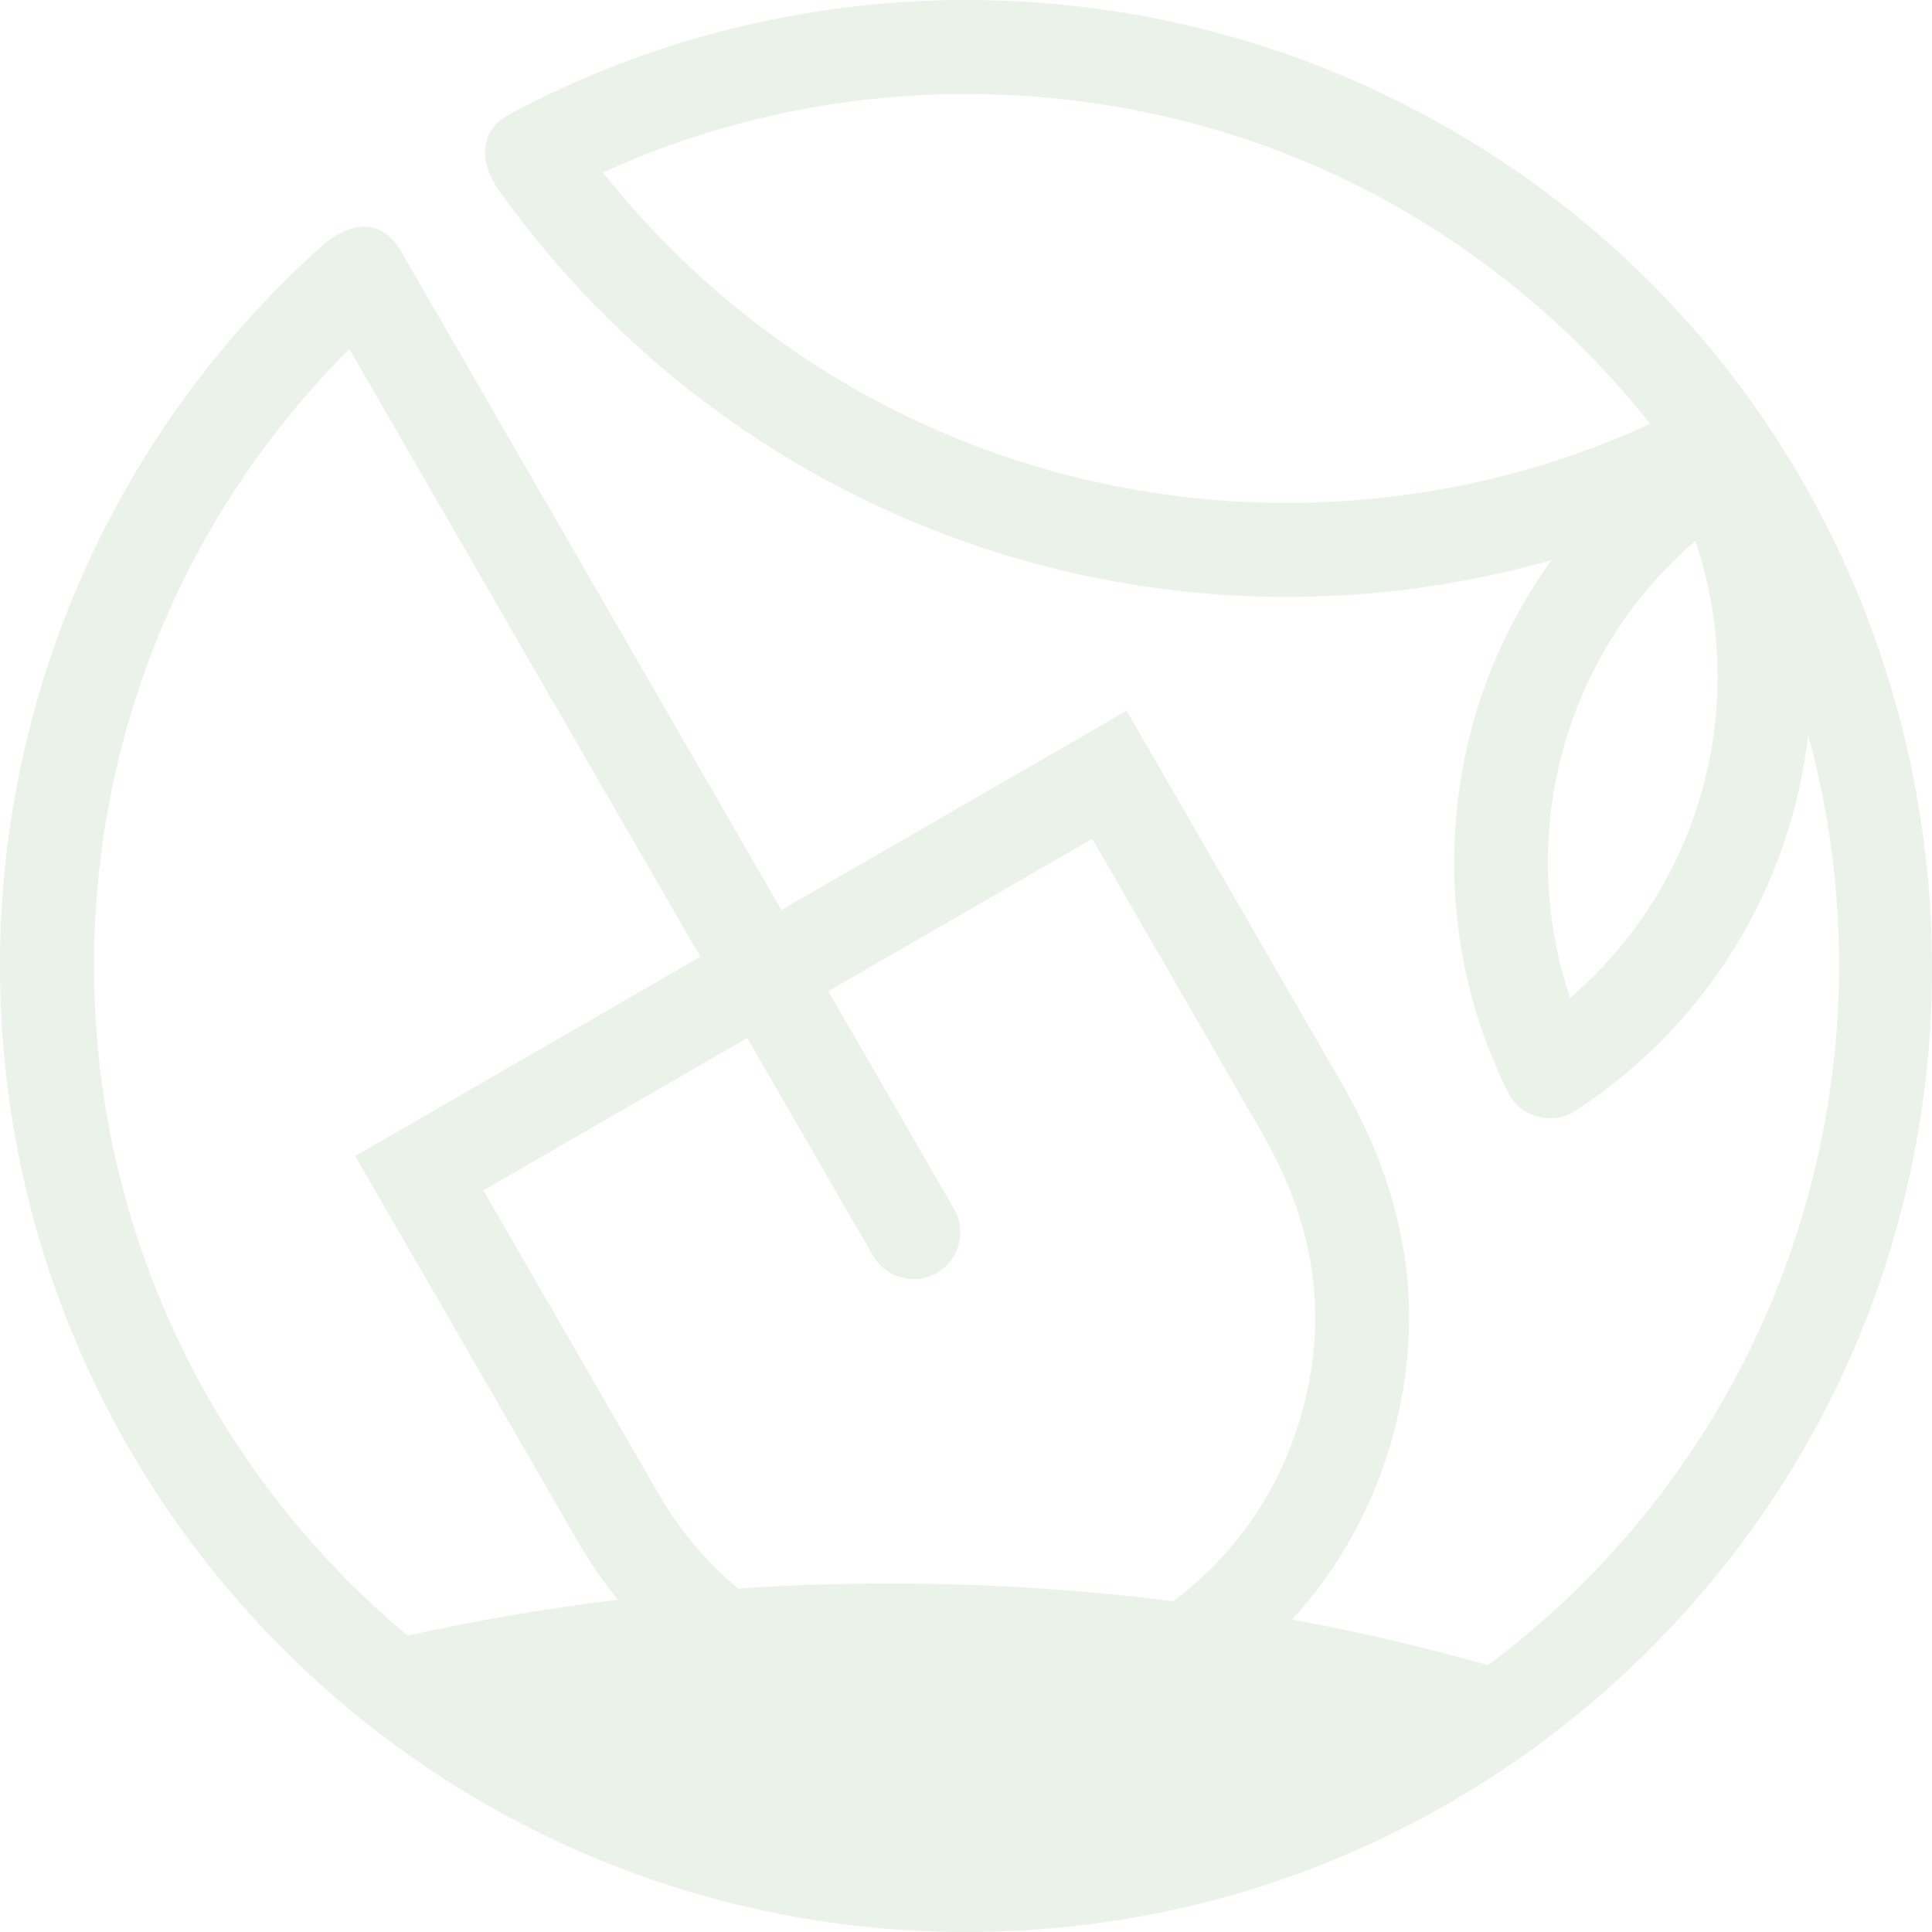 <svg xmlns="http://www.w3.org/2000/svg" width="514" height="514" viewBox="0 0 514 514" fill="none"><path d="M376.004 29.001C301.04 -10.16 210.1 -9.628 135.583 30.396C126.849 35.098 127.896 43.808 132.652 50.518C180.97 118.439 258.933 158.803 342.328 158.803C366.191 158.803 389.849 155.51 412.795 149.006C396.78 171.23 387.831 197.333 386.945 225.014C386.224 247.851 391.003 270.107 401.183 290.573C404.593 297.489 413.368 299.641 419.605 295.212C453.949 272.688 476.492 236.153 481.034 195.445C503.027 275.659 480.336 361.996 421.279 421.037C413.354 428.96 404.857 436.309 395.863 443.024C379.025 438.215 361.627 434.149 343.759 430.883C356.705 416.693 365.842 399.69 370.706 381.541C379.561 348.5 374.004 317.696 357.13 288.484L299.728 189.102L207.899 242.103L106.672 66.828C101.021 56.987 91.888 59.85 85.708 65.383C31.126 114.22 0 183.684 0 256.933C0 398.898 115.134 514 257.134 514C328.138 514 392.422 485.222 438.954 438.703C561.006 316.689 530.077 109.447 376.004 29.001ZM108.467 435.164C55.504 390.957 25.009 326.048 25.009 256.933C25.009 195.096 49.235 136.543 92.944 92.846L186.331 254.553L94.501 307.559L153.751 410.149C156.932 415.655 160.498 420.813 164.391 425.604C145.271 427.913 126.598 431.125 108.467 435.164ZM312.114 425.994C273.816 421.158 234.908 420.066 196.385 422.616C188.152 415.781 180.983 407.415 175.345 397.65L128.585 316.689L198.806 276.155L232.246 334.06C235.669 340.014 243.289 342.072 249.245 338.649C255.205 335.227 257.264 327.613 253.84 321.655L220.37 263.701L290.596 223.167L335.539 300.996C349.093 324.437 353.729 348.357 346.57 375.086C341.245 394.97 329.44 413.119 312.114 425.994ZM342.323 133.796C271.104 133.796 204.646 101.623 160.413 45.893C224.862 16.341 301.612 18.229 364.477 51.073C393.442 66.207 418.84 87.312 439.044 112.775C408.647 126.728 375.776 133.796 342.323 133.796ZM451.04 143.893C455.336 156.633 457.336 170.156 456.916 183.595C455.9 215.307 441.688 244.881 417.722 265.49C413.426 252.754 411.421 239.222 411.851 225.788C412.862 194.063 427.074 164.52 451.04 143.893Z" fill="#2A7D2E" fill-opacity="0.1"></path></svg>
